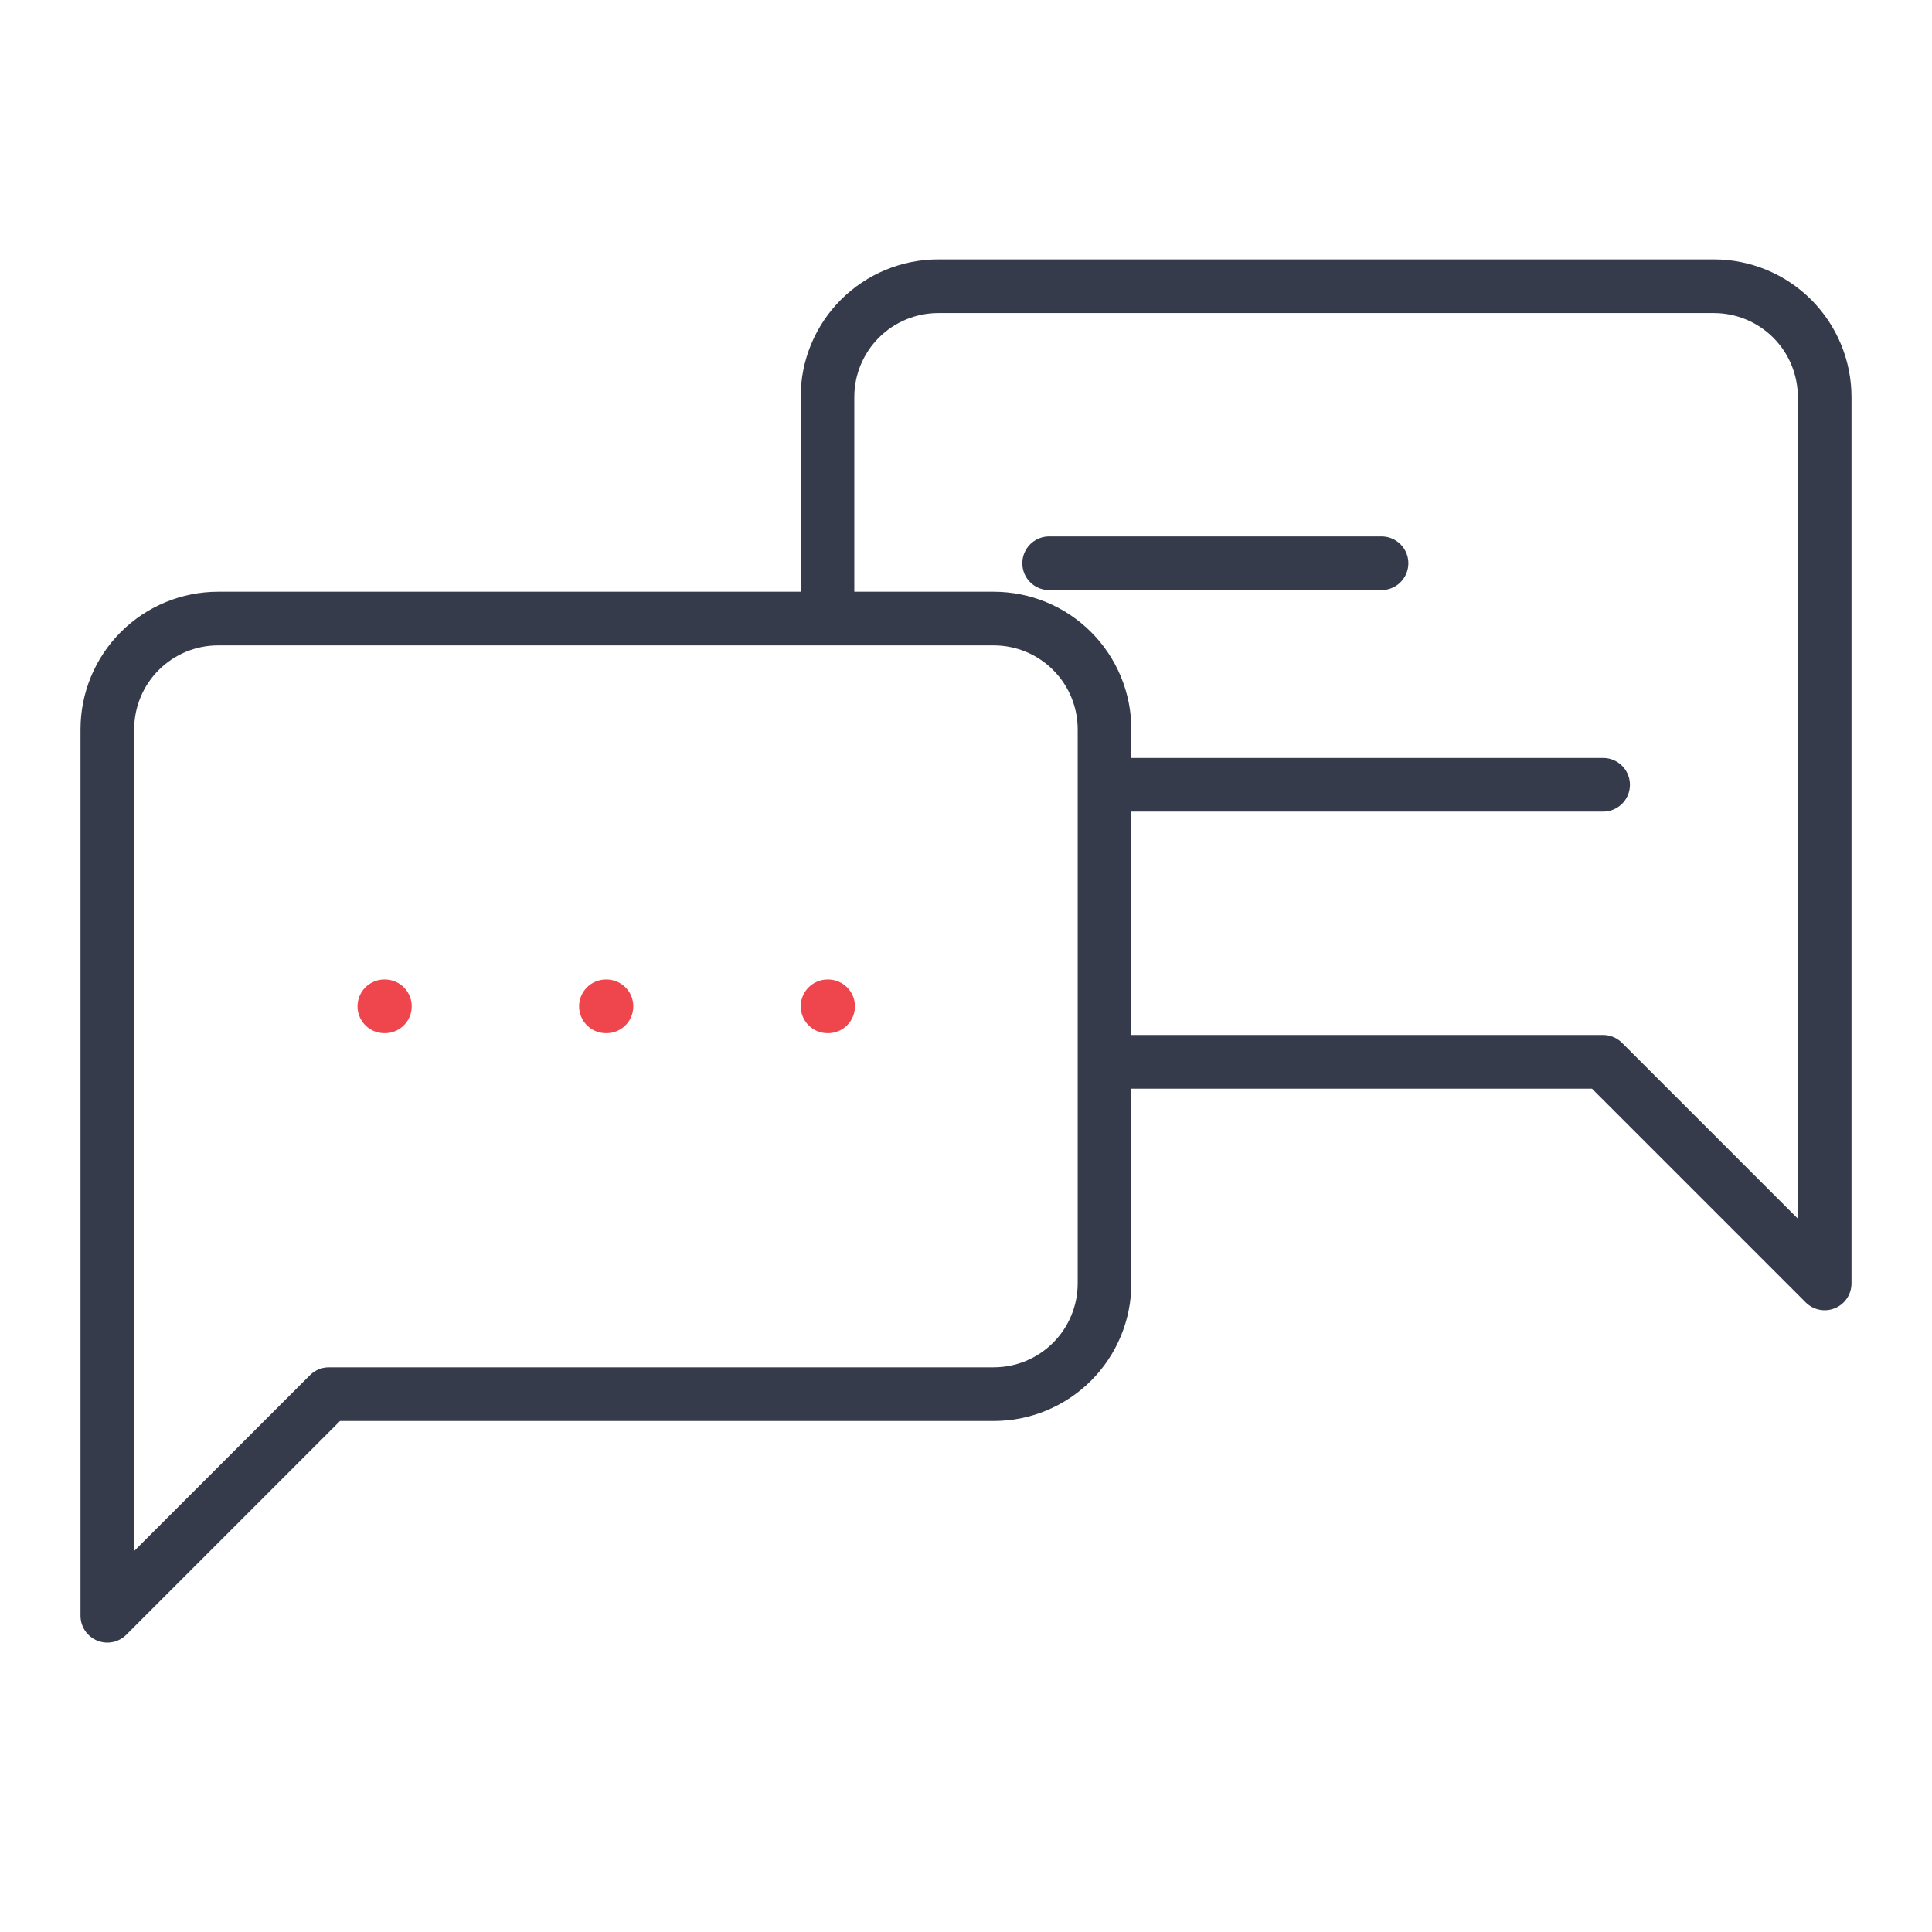 <?xml version="1.0" encoding="UTF-8"?>
<svg xmlns="http://www.w3.org/2000/svg" width="54" height="54" viewBox="0 0 54 54" fill="none">
  <path d="M23.128 16.923V11.097C23.128 10.276 23.454 9.488 24.035 8.907C24.616 8.326 25.403 8 26.225 8H47.903C48.724 8 49.512 8.326 50.093 8.907C50.674 9.488 51 10.276 51 11.097V35.872L44.806 29.678H31.244" stroke="#353B4A" stroke-width="1.5" stroke-linecap="round" stroke-linejoin="round"></path>
  <path d="M29.324 15.743H38.614" stroke="#353B4A" stroke-width="1.5" stroke-linecap="round" stroke-linejoin="round"></path>
  <path d="M31.244 21.935H44.807" stroke="#353B4A" stroke-width="1.5" stroke-linecap="round" stroke-linejoin="round"></path>
  <path d="M30.872 35.87C30.872 36.691 30.546 37.479 29.965 38.06C29.384 38.641 28.597 38.967 27.775 38.967H9.194L3 45.161V20.386C3 19.564 3.326 18.776 3.907 18.196C4.488 17.615 5.276 17.289 6.097 17.289H27.775C28.597 17.289 29.384 17.615 29.965 18.196C30.546 18.776 30.872 19.564 30.872 20.386V35.87Z" stroke="#353B4A" stroke-width="1.5" stroke-linecap="round" stroke-linejoin="round"></path>
  <path d="M10.743 28.127H10.758" stroke="#EF464E" stroke-width="1.5" stroke-linecap="round" stroke-linejoin="round"></path>
  <path d="M16.936 28.127H16.951" stroke="#EF464E" stroke-width="1.5" stroke-linecap="round" stroke-linejoin="round"></path>
  <path d="M23.131 28.127H23.146" stroke="#EF464E" stroke-width="1.5" stroke-linecap="round" stroke-linejoin="round"></path>
</svg>
